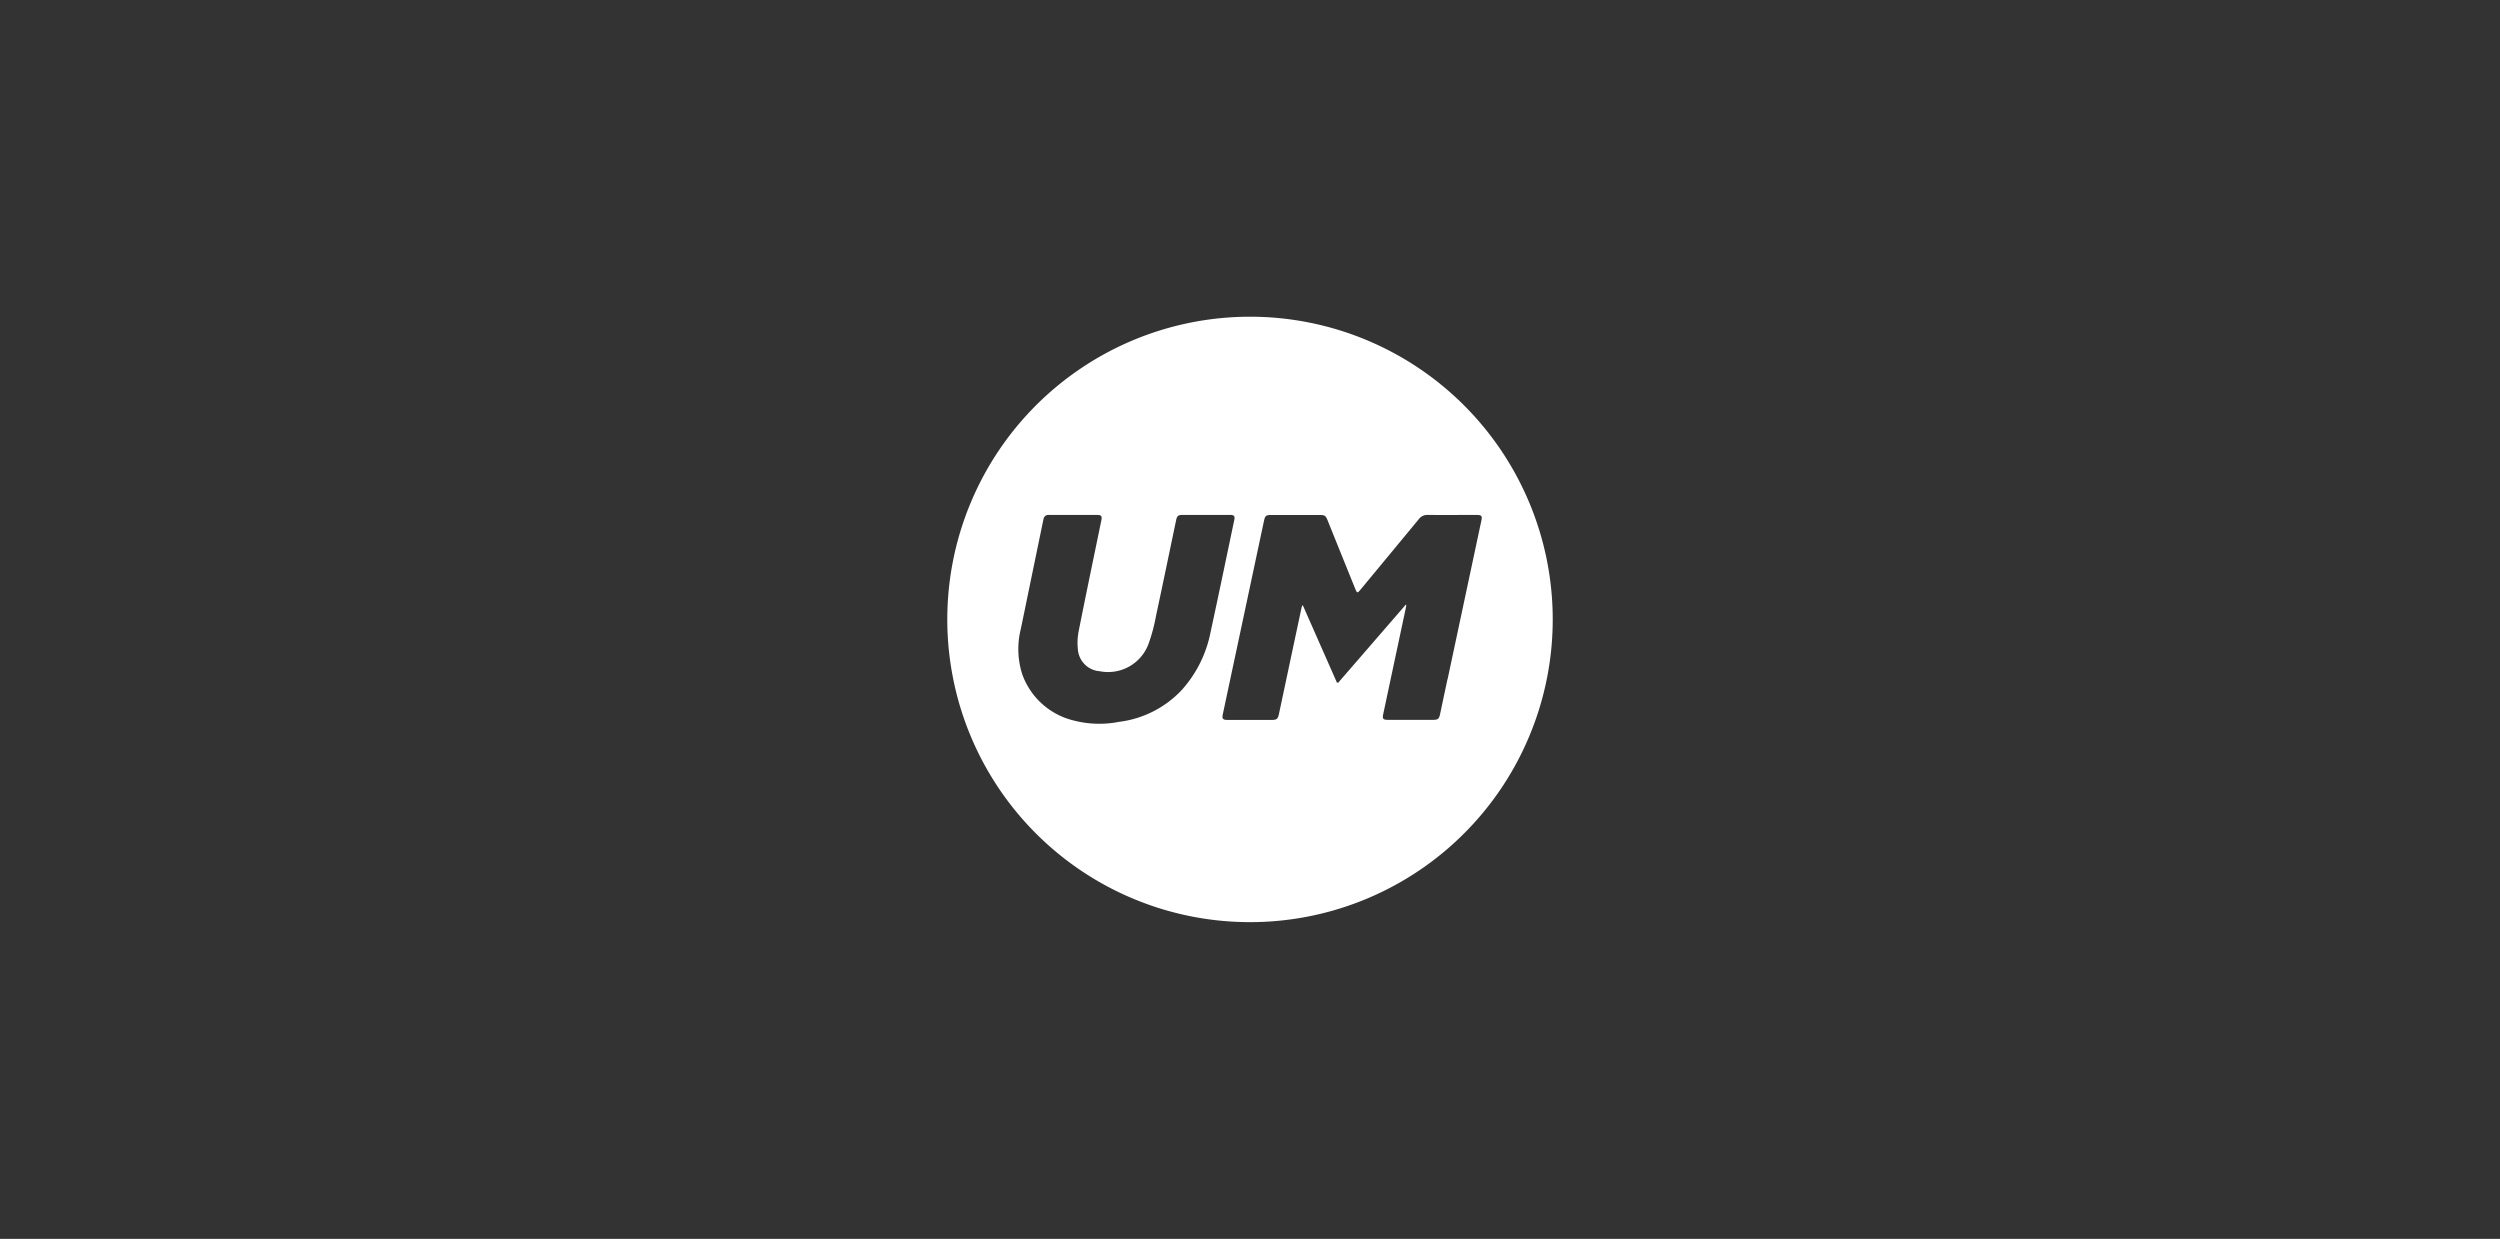 <svg id="Logo_UM" xmlns="http://www.w3.org/2000/svg" xmlns:xlink="http://www.w3.org/1999/xlink" width="224" height="111" viewBox="0 0 224 111">
  <rect x="0" y="0" width="224" height="111" fill="#333333" stroke="none"/>
  <defs>
    <clipPath id="clip-path">
      <rect id="Rectangle_664" data-name="Rectangle 664" width="54.246" height="54.246" fill="none"/>
    </clipPath>
  </defs>
  <rect id="Rectangle_612" data-name="Rectangle 612" width="224" height="111" fill="#fff" opacity="0.001"/>
  <g id="Group_364" data-name="Group 364" transform="translate(84.878 28.377)">
    <g id="Group_363" data-name="Group 363" clip-path="url(#clip-path)">
      <path id="Path_364" data-name="Path 364" d="M27.123,0A27.123,27.123,0,1,0,54.246,27.122,27.123,27.123,0,0,0,27.123,0M21.041,33.412A9.277,9.277,0,0,1,15.386,36.3a9.142,9.142,0,0,1-4.045-.117,6.52,6.52,0,0,1-4.62-4.13A7.379,7.379,0,0,1,6.582,28q.989-4.789,1.976-9.578c.019-.093.039-.186.059-.279a.439.439,0,0,1,.484-.385c.733,0,1.466,0,2.2,0,.7,0,1.409,0,2.113,0,.387,0,.467.108.387.494-.683,3.314-1.375,6.626-2.035,9.944a5.4,5.4,0,0,0-.067,1.585,2.116,2.116,0,0,0,1.954,1.982,3.862,3.862,0,0,0,4.38-2.459,15.616,15.616,0,0,0,.668-2.5c.615-2.862,1.205-5.729,1.806-8.594.074-.351.194-.451.545-.452q2.142,0,4.284,0c.36,0,.45.107.378.45-.707,3.357-1.4,6.718-2.129,10.07a10.85,10.85,0,0,1-2.545,5.132m23.776-.928q-.336,1.576-.669,3.152c-.081.382-.2.485-.579.485q-2.056,0-4.112,0c-.4,0-.486-.1-.4-.5q1.017-4.783,2.036-9.565c.016-.073.023-.148.034-.222l-.053-.023-6.046,6.981-.113,0-3.051-6.917H31.8c-.024.084-.053.166-.071.251q-1.012,4.755-2.022,9.51c-.083.39-.2.493-.6.493h-4c-.422,0-.507-.105-.419-.52q1.057-4.964,2.115-9.927.787-3.7,1.572-7.391c.1-.45.18-.523.629-.523h4.4c.408,0,.5.066.66.452q1.248,3.1,2.5,6.193c.144.357.192.365.44.065q2.632-3.176,5.26-6.357a.911.911,0,0,1,.764-.358c1.475.008,2.951,0,4.426,0,.412,0,.488.1.4.5q-1.514,7.111-3.029,14.222" transform="translate(0 0.001)" fill="#fff"/>
    </g>
  </g>
</svg>
